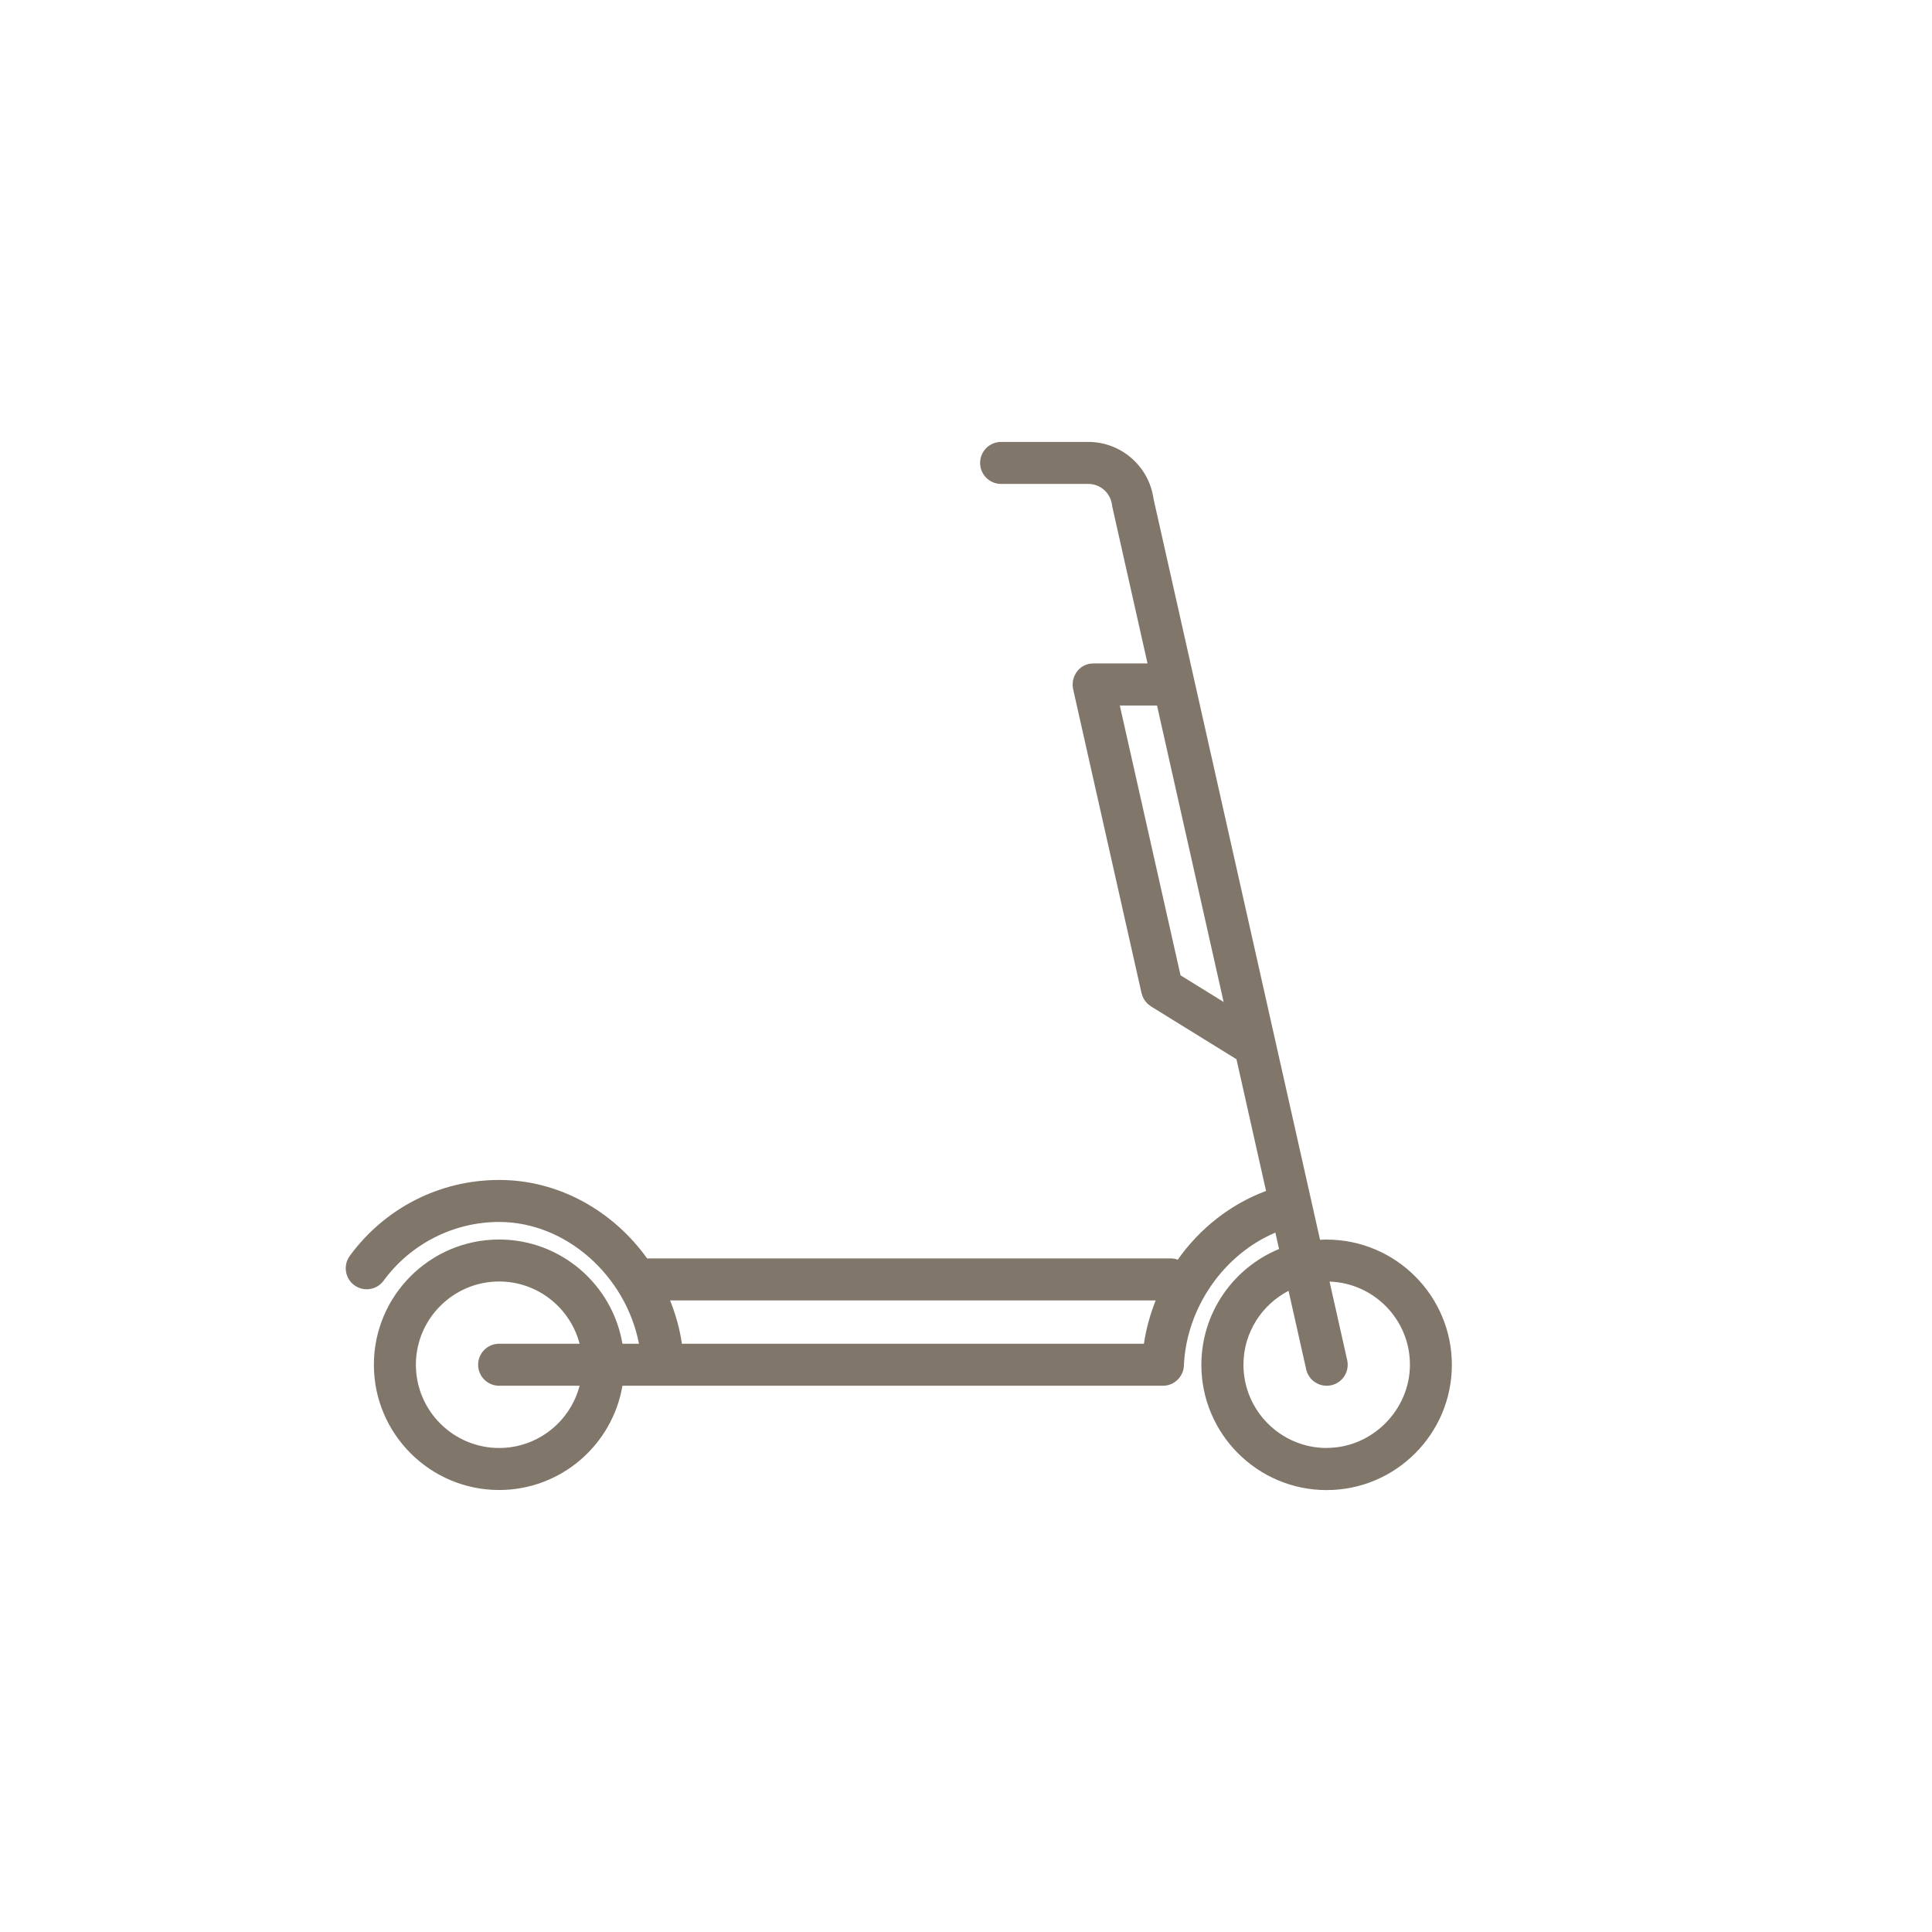 <?xml version="1.0" encoding="UTF-8"?><svg id="Layer_1" xmlns="http://www.w3.org/2000/svg" viewBox="0 0 230 230"><defs><style>.cls-1{fill:#80766a;}</style></defs><path class="cls-1" d="M157.93,147.56c-.26,0-.52,.03-.78,.04l-19.83-88.24c-.54-3.86-3.86-6.75-7.76-6.75h-10.38c-1.38,0-2.5,1.12-2.5,2.5s1.12,2.5,2.5,2.5h10.38c1.43,0,2.64,1.07,2.82,2.49,.01,.08,.02,.16,.04,.24l4.19,18.64h-6.43s-.02,0-.02,0c-.08,0-.16,.02-.25,.02-.09,0-.17,.01-.26,.03,0,0-.01,0-.02,0-.06,.01-.12,.04-.18,.06-.09,.03-.19,.05-.27,.09-.07,.03-.14,.07-.21,.11-.07,.04-.15,.08-.21,.12-.07,.05-.13,.11-.19,.16-.06,.05-.12,.1-.17,.15-.06,.06-.1,.12-.15,.19-.05,.06-.1,.12-.15,.19-.04,.07-.08,.14-.11,.21-.04,.07-.08,.14-.11,.22-.03,.08-.05,.16-.08,.25-.02,.07-.05,.14-.06,.22-.02,.1-.02,.21-.03,.32,0,.05-.02,.11-.02,.16,0,0,0,.01,0,.02,0,.09,.02,.18,.03,.27,0,.08,.01,.16,.03,.24,0,0,0,.01,0,.02l8.14,36.17c.03,.12,.07,.24,.11,.36,.01,.03,.02,.06,.03,.08,.04,.09,.09,.18,.14,.27,.02,.04,.05,.09,.07,.13,.05,.08,.11,.15,.17,.22,.04,.04,.07,.09,.11,.13,.06,.07,.13,.13,.2,.19,.05,.04,.1,.08,.15,.11,.05,.03,.09,.08,.14,.11l10.19,6.3,3.52,15.68c-4.27,1.59-7.91,4.49-10.51,8.18-.26-.09-.54-.15-.83-.15h-62.34c-4.05-5.64-10.49-9.34-17.61-9.34s-13.65,3.38-17.79,9.04c-.81,1.12-.57,2.68,.54,3.49,1.12,.82,2.68,.57,3.49-.54,3.2-4.38,8.34-6.99,13.75-6.99,7.97,0,15.08,6.41,16.65,14.5h-1.97c-1.19-7.03-7.32-12.41-14.68-12.41-8.22,0-14.91,6.69-14.91,14.91s6.69,14.91,14.91,14.91c7.37,0,13.49-5.38,14.68-12.41h64.34c1.34,0,2.44-1.06,2.5-2.39,.29-6.9,4.75-13.25,10.89-15.84l.44,1.95c-5.42,2.23-9.25,7.57-9.25,13.79,0,8.22,6.69,14.91,14.91,14.91s14.91-6.69,14.91-14.91-6.69-14.91-14.91-14.91Zm-98.51,24.82c-5.46,0-9.91-4.45-9.91-9.91s4.45-9.91,9.91-9.91c4.6,0,8.47,3.15,9.58,7.41h-9.58c-1.38,0-2.5,1.12-2.5,2.5s1.12,2.5,2.5,2.5h9.58c-1.11,4.26-4.98,7.41-9.58,7.41Zm24.83-12.41h-3.07c-.26-1.8-.75-3.52-1.41-5.16h57.81c-.65,1.65-1.14,3.37-1.4,5.16h-51.93Zm56.29-43.86l-7.23-32.12h4.43l7.93,35.29-5.13-3.17Zm17.4,56.27c-5.46,0-9.91-4.45-9.91-9.91,0-3.83,2.19-7.15,5.37-8.8l2.1,9.35c.26,1.16,1.29,1.95,2.44,1.95,.18,0,.37-.02,.55-.06,1.35-.3,2.19-1.64,1.89-2.99l-2.1-9.35c5.31,.18,9.57,4.54,9.57,9.89s-4.45,9.91-9.91,9.91Z"/></svg>